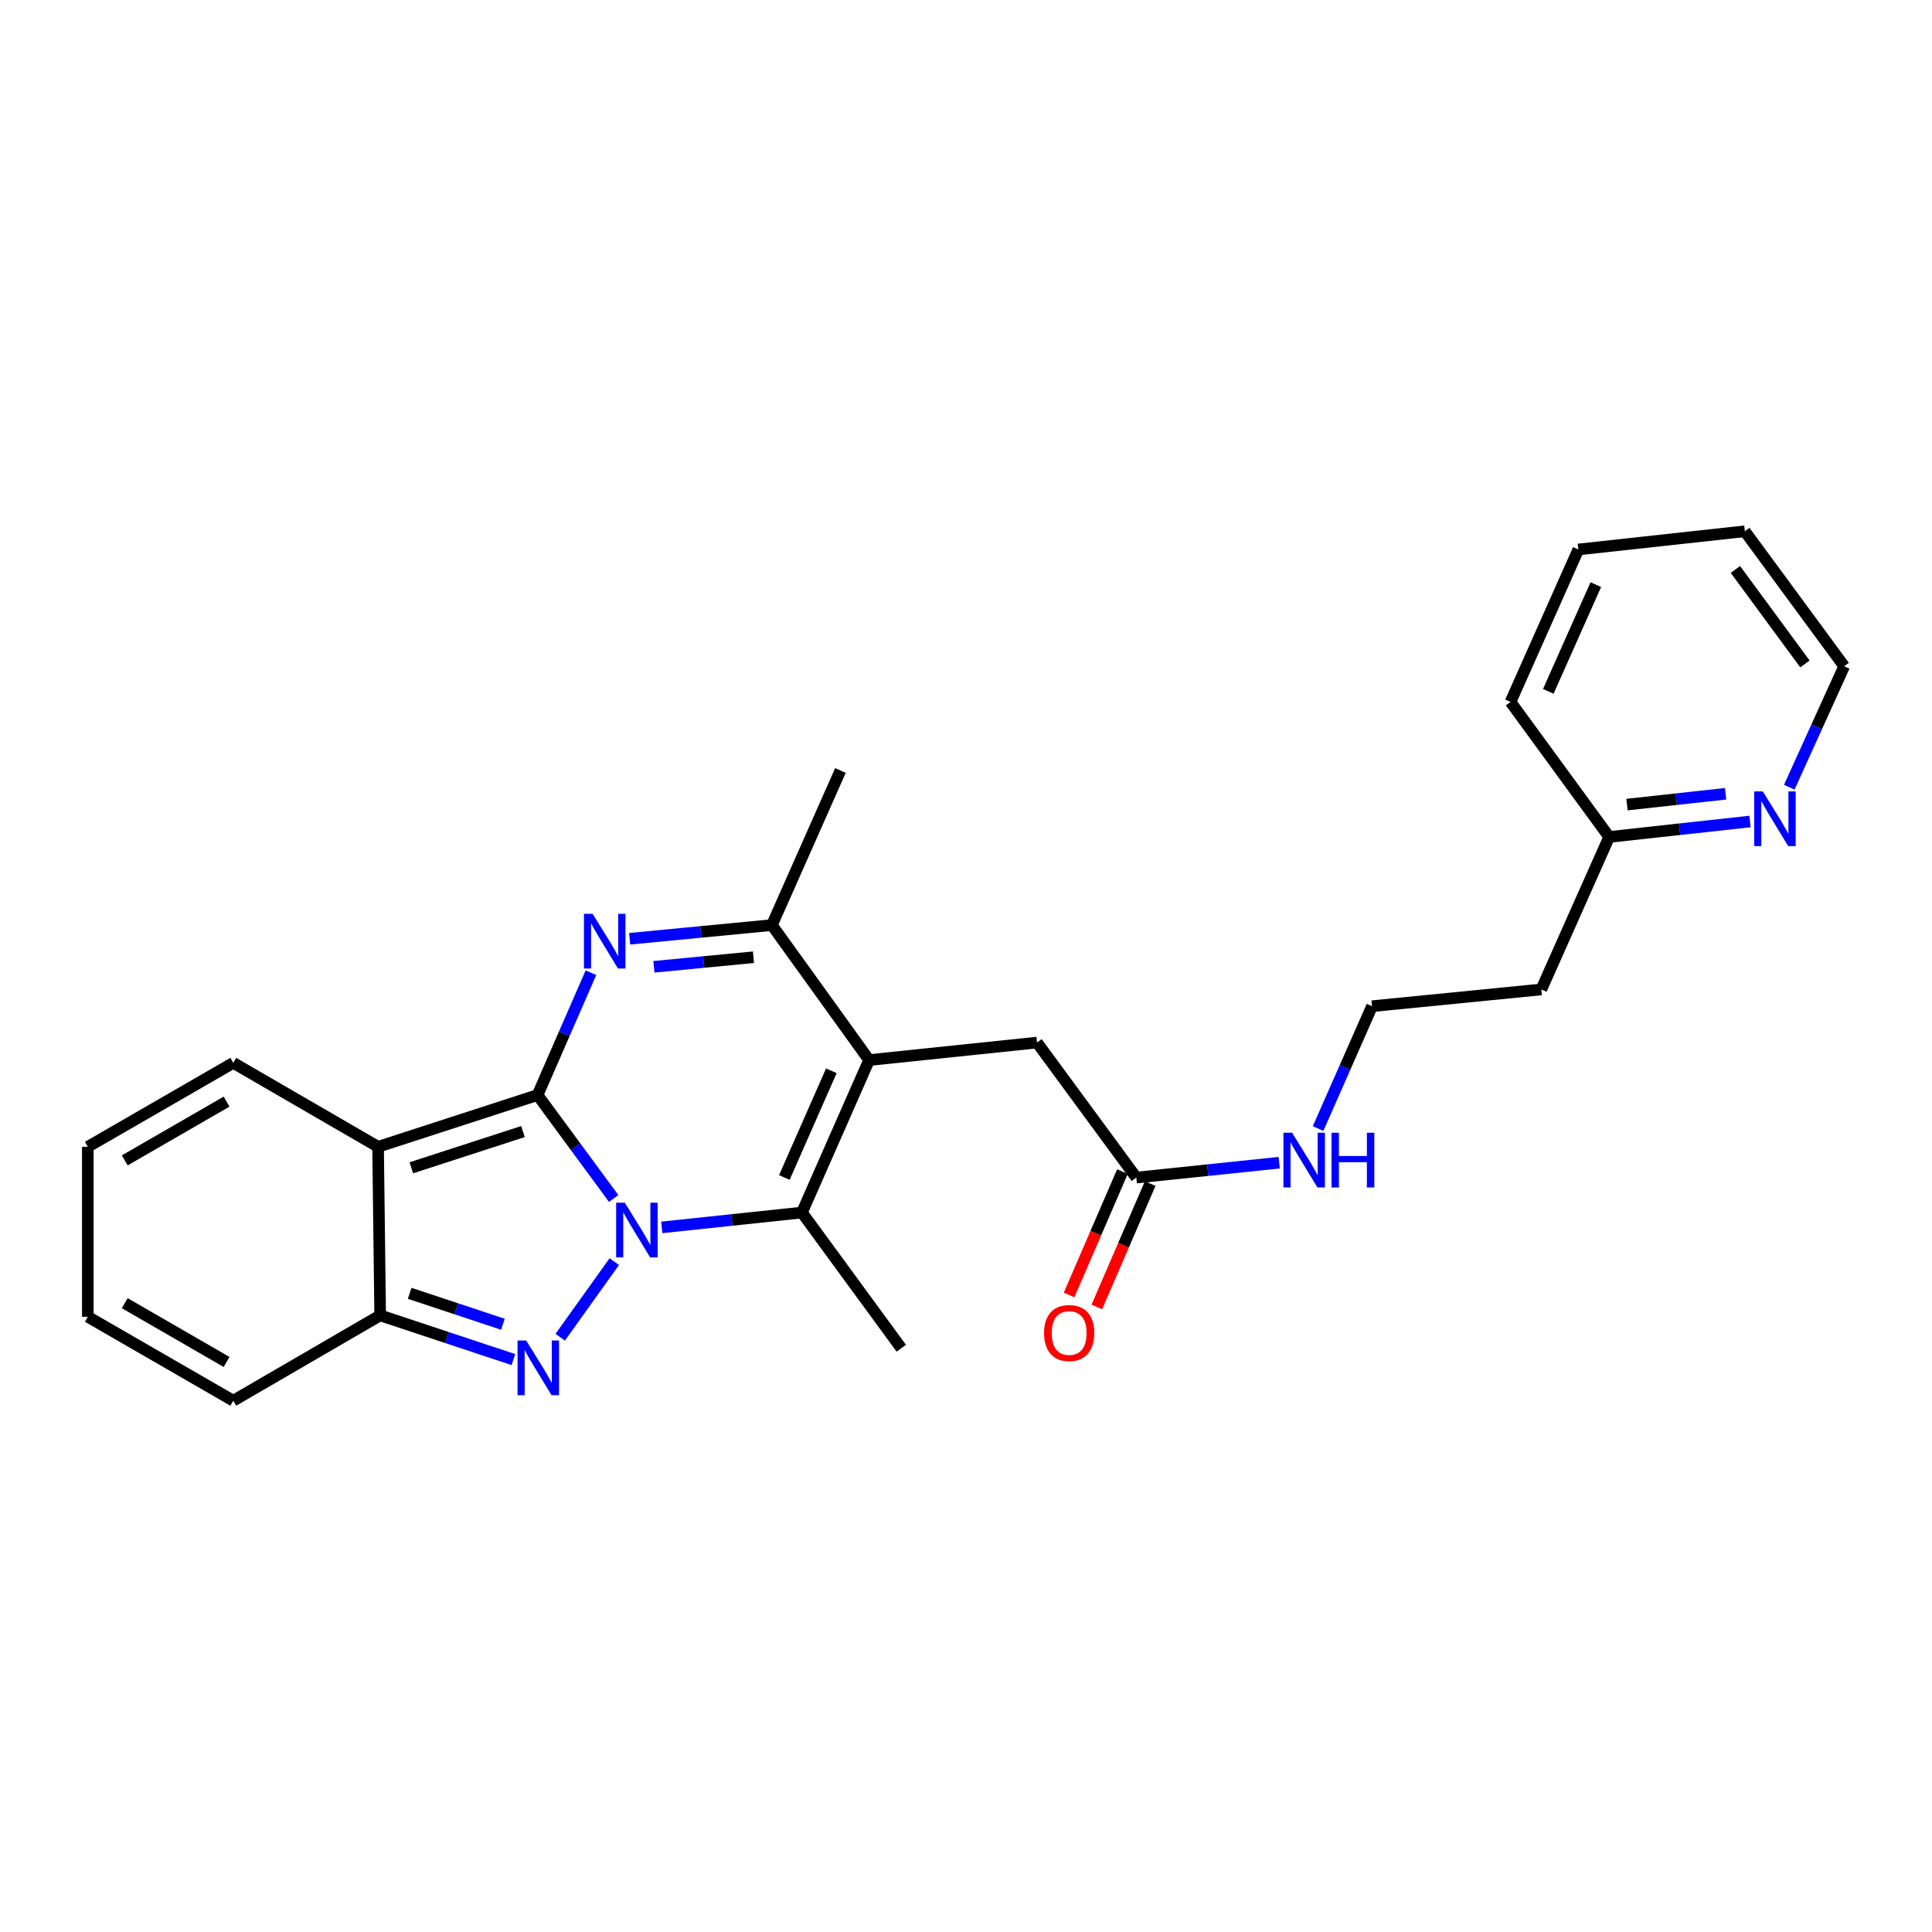<?xml version='1.0' encoding='iso-8859-1'?>
<svg version='1.1' baseProfile='full'
              xmlns='http://www.w3.org/2000/svg'
                      xmlns:rdkit='http://www.rdkit.org/xml'
                      xmlns:xlink='http://www.w3.org/1999/xlink'
                  xml:space='preserve'
width='1000px' height='1000px' viewBox='0 0 1000 1000'>
<!-- END OF HEADER -->
<rect style='opacity:1.0;fill:#FFFFFF;stroke:none' width='1000' height='1000' x='0' y='0'> </rect>
<path class='bond-0' d='M 278.238,566.793 L 297.938,593.563' style='fill:none;fill-rule:evenodd;stroke:#000000;stroke-width:6px;stroke-linecap:butt;stroke-linejoin:miter;stroke-opacity:1' />
<path class='bond-0' d='M 297.938,593.563 L 317.638,620.334' style='fill:none;fill-rule:evenodd;stroke:#0000FF;stroke-width:6px;stroke-linecap:butt;stroke-linejoin:miter;stroke-opacity:1' />
<path class='bond-1' d='M 278.238,566.793 L 195.695,593.583' style='fill:none;fill-rule:evenodd;stroke:#000000;stroke-width:6px;stroke-linecap:butt;stroke-linejoin:miter;stroke-opacity:1' />
<path class='bond-1' d='M 270.687,585.693 L 212.906,604.447' style='fill:none;fill-rule:evenodd;stroke:#000000;stroke-width:6px;stroke-linecap:butt;stroke-linejoin:miter;stroke-opacity:1' />
<path class='bond-3' d='M 278.238,566.793 L 292.055,535.135' style='fill:none;fill-rule:evenodd;stroke:#000000;stroke-width:6px;stroke-linecap:butt;stroke-linejoin:miter;stroke-opacity:1' />
<path class='bond-3' d='M 292.055,535.135 L 305.871,503.476' style='fill:none;fill-rule:evenodd;stroke:#0000FF;stroke-width:6px;stroke-linecap:butt;stroke-linejoin:miter;stroke-opacity:1' />
<path class='bond-2' d='M 317.956,653.015 L 289.959,692.151' style='fill:none;fill-rule:evenodd;stroke:#0000FF;stroke-width:6px;stroke-linecap:butt;stroke-linejoin:miter;stroke-opacity:1' />
<path class='bond-5' d='M 342.542,635.298 L 378.813,631.456' style='fill:none;fill-rule:evenodd;stroke:#0000FF;stroke-width:6px;stroke-linecap:butt;stroke-linejoin:miter;stroke-opacity:1' />
<path class='bond-5' d='M 378.813,631.456 L 415.083,627.614' style='fill:none;fill-rule:evenodd;stroke:#000000;stroke-width:6px;stroke-linecap:butt;stroke-linejoin:miter;stroke-opacity:1' />
<path class='bond-6' d='M 195.695,593.583 L 196.773,680.838' style='fill:none;fill-rule:evenodd;stroke:#000000;stroke-width:6px;stroke-linecap:butt;stroke-linejoin:miter;stroke-opacity:1' />
<path class='bond-9' d='M 195.695,593.583 L 120.749,550.138' style='fill:none;fill-rule:evenodd;stroke:#000000;stroke-width:6px;stroke-linecap:butt;stroke-linejoin:miter;stroke-opacity:1' />
<path class='bond-26' d='M 265.725,703.722 L 231.249,692.28' style='fill:none;fill-rule:evenodd;stroke:#0000FF;stroke-width:6px;stroke-linecap:butt;stroke-linejoin:miter;stroke-opacity:1' />
<path class='bond-26' d='M 231.249,692.28 L 196.773,680.838' style='fill:none;fill-rule:evenodd;stroke:#000000;stroke-width:6px;stroke-linecap:butt;stroke-linejoin:miter;stroke-opacity:1' />
<path class='bond-26' d='M 260.31,685.439 L 236.177,677.43' style='fill:none;fill-rule:evenodd;stroke:#0000FF;stroke-width:6px;stroke-linecap:butt;stroke-linejoin:miter;stroke-opacity:1' />
<path class='bond-26' d='M 236.177,677.43 L 212.044,669.42' style='fill:none;fill-rule:evenodd;stroke:#000000;stroke-width:6px;stroke-linecap:butt;stroke-linejoin:miter;stroke-opacity:1' />
<path class='bond-7' d='M 325.913,485.902 L 362.723,482.364' style='fill:none;fill-rule:evenodd;stroke:#0000FF;stroke-width:6px;stroke-linecap:butt;stroke-linejoin:miter;stroke-opacity:1' />
<path class='bond-7' d='M 362.723,482.364 L 399.533,478.825' style='fill:none;fill-rule:evenodd;stroke:#000000;stroke-width:6px;stroke-linecap:butt;stroke-linejoin:miter;stroke-opacity:1' />
<path class='bond-7' d='M 338.453,500.415 L 364.22,497.938' style='fill:none;fill-rule:evenodd;stroke:#0000FF;stroke-width:6px;stroke-linecap:butt;stroke-linejoin:miter;stroke-opacity:1' />
<path class='bond-7' d='M 364.22,497.938 L 389.987,495.461' style='fill:none;fill-rule:evenodd;stroke:#000000;stroke-width:6px;stroke-linecap:butt;stroke-linejoin:miter;stroke-opacity:1' />
<path class='bond-4' d='M 449.845,548.695 L 399.533,478.825' style='fill:none;fill-rule:evenodd;stroke:#000000;stroke-width:6px;stroke-linecap:butt;stroke-linejoin:miter;stroke-opacity:1' />
<path class='bond-8' d='M 449.845,548.695 L 536.752,539.629' style='fill:none;fill-rule:evenodd;stroke:#000000;stroke-width:6px;stroke-linecap:butt;stroke-linejoin:miter;stroke-opacity:1' />
<path class='bond-27' d='M 449.845,548.695 L 415.083,627.614' style='fill:none;fill-rule:evenodd;stroke:#000000;stroke-width:6px;stroke-linecap:butt;stroke-linejoin:miter;stroke-opacity:1' />
<path class='bond-27' d='M 430.311,554.226 L 405.979,609.469' style='fill:none;fill-rule:evenodd;stroke:#000000;stroke-width:6px;stroke-linecap:butt;stroke-linejoin:miter;stroke-opacity:1' />
<path class='bond-18' d='M 415.083,627.614 L 466.517,697.857' style='fill:none;fill-rule:evenodd;stroke:#000000;stroke-width:6px;stroke-linecap:butt;stroke-linejoin:miter;stroke-opacity:1' />
<path class='bond-11' d='M 196.773,680.838 L 120.749,725.013' style='fill:none;fill-rule:evenodd;stroke:#000000;stroke-width:6px;stroke-linecap:butt;stroke-linejoin:miter;stroke-opacity:1' />
<path class='bond-21' d='M 399.533,478.825 L 435.015,398.803' style='fill:none;fill-rule:evenodd;stroke:#000000;stroke-width:6px;stroke-linecap:butt;stroke-linejoin:miter;stroke-opacity:1' />
<path class='bond-10' d='M 536.752,539.629 L 588.15,609.516' style='fill:none;fill-rule:evenodd;stroke:#000000;stroke-width:6px;stroke-linecap:butt;stroke-linejoin:miter;stroke-opacity:1' />
<path class='bond-13' d='M 120.749,550.138 L 45.455,593.583' style='fill:none;fill-rule:evenodd;stroke:#000000;stroke-width:6px;stroke-linecap:butt;stroke-linejoin:miter;stroke-opacity:1' />
<path class='bond-13' d='M 117.274,570.207 L 64.568,600.618' style='fill:none;fill-rule:evenodd;stroke:#000000;stroke-width:6px;stroke-linecap:butt;stroke-linejoin:miter;stroke-opacity:1' />
<path class='bond-15' d='M 580.969,606.411 L 567.163,638.342' style='fill:none;fill-rule:evenodd;stroke:#000000;stroke-width:6px;stroke-linecap:butt;stroke-linejoin:miter;stroke-opacity:1' />
<path class='bond-15' d='M 567.163,638.342 L 553.356,670.273' style='fill:none;fill-rule:evenodd;stroke:#FF0000;stroke-width:6px;stroke-linecap:butt;stroke-linejoin:miter;stroke-opacity:1' />
<path class='bond-15' d='M 595.331,612.621 L 581.524,644.552' style='fill:none;fill-rule:evenodd;stroke:#000000;stroke-width:6px;stroke-linecap:butt;stroke-linejoin:miter;stroke-opacity:1' />
<path class='bond-15' d='M 581.524,644.552 L 567.717,676.482' style='fill:none;fill-rule:evenodd;stroke:#FF0000;stroke-width:6px;stroke-linecap:butt;stroke-linejoin:miter;stroke-opacity:1' />
<path class='bond-16' d='M 588.15,609.516 L 625.133,605.665' style='fill:none;fill-rule:evenodd;stroke:#000000;stroke-width:6px;stroke-linecap:butt;stroke-linejoin:miter;stroke-opacity:1' />
<path class='bond-16' d='M 625.133,605.665 L 662.116,601.813' style='fill:none;fill-rule:evenodd;stroke:#0000FF;stroke-width:6px;stroke-linecap:butt;stroke-linejoin:miter;stroke-opacity:1' />
<path class='bond-28' d='M 120.749,725.013 L 45.455,681.559' style='fill:none;fill-rule:evenodd;stroke:#000000;stroke-width:6px;stroke-linecap:butt;stroke-linejoin:miter;stroke-opacity:1' />
<path class='bond-28' d='M 117.275,704.943 L 64.57,674.526' style='fill:none;fill-rule:evenodd;stroke:#000000;stroke-width:6px;stroke-linecap:butt;stroke-linejoin:miter;stroke-opacity:1' />
<path class='bond-12' d='M 905.809,425.208 L 869.356,429.208' style='fill:none;fill-rule:evenodd;stroke:#0000FF;stroke-width:6px;stroke-linecap:butt;stroke-linejoin:miter;stroke-opacity:1' />
<path class='bond-12' d='M 869.356,429.208 L 832.903,433.207' style='fill:none;fill-rule:evenodd;stroke:#000000;stroke-width:6px;stroke-linecap:butt;stroke-linejoin:miter;stroke-opacity:1' />
<path class='bond-12' d='M 893.166,410.855 L 867.65,413.655' style='fill:none;fill-rule:evenodd;stroke:#0000FF;stroke-width:6px;stroke-linecap:butt;stroke-linejoin:miter;stroke-opacity:1' />
<path class='bond-12' d='M 867.65,413.655 L 842.133,416.454' style='fill:none;fill-rule:evenodd;stroke:#000000;stroke-width:6px;stroke-linecap:butt;stroke-linejoin:miter;stroke-opacity:1' />
<path class='bond-22' d='M 926.119,407.466 L 940.332,376.162' style='fill:none;fill-rule:evenodd;stroke:#0000FF;stroke-width:6px;stroke-linecap:butt;stroke-linejoin:miter;stroke-opacity:1' />
<path class='bond-22' d='M 940.332,376.162 L 954.545,344.857' style='fill:none;fill-rule:evenodd;stroke:#000000;stroke-width:6px;stroke-linecap:butt;stroke-linejoin:miter;stroke-opacity:1' />
<path class='bond-14' d='M 45.455,593.583 L 45.455,681.559' style='fill:none;fill-rule:evenodd;stroke:#000000;stroke-width:6px;stroke-linecap:butt;stroke-linejoin:miter;stroke-opacity:1' />
<path class='bond-20' d='M 682.242,584.131 L 696.2,552.47' style='fill:none;fill-rule:evenodd;stroke:#0000FF;stroke-width:6px;stroke-linecap:butt;stroke-linejoin:miter;stroke-opacity:1' />
<path class='bond-20' d='M 696.2,552.47 L 710.157,520.81' style='fill:none;fill-rule:evenodd;stroke:#000000;stroke-width:6px;stroke-linecap:butt;stroke-linejoin:miter;stroke-opacity:1' />
<path class='bond-17' d='M 832.903,433.207 L 797.786,512.135' style='fill:none;fill-rule:evenodd;stroke:#000000;stroke-width:6px;stroke-linecap:butt;stroke-linejoin:miter;stroke-opacity:1' />
<path class='bond-23' d='M 832.903,433.207 L 781.844,363.32' style='fill:none;fill-rule:evenodd;stroke:#000000;stroke-width:6px;stroke-linecap:butt;stroke-linejoin:miter;stroke-opacity:1' />
<path class='bond-19' d='M 797.786,512.135 L 710.157,520.81' style='fill:none;fill-rule:evenodd;stroke:#000000;stroke-width:6px;stroke-linecap:butt;stroke-linejoin:miter;stroke-opacity:1' />
<path class='bond-29' d='M 954.545,344.857 L 903.13,274.987' style='fill:none;fill-rule:evenodd;stroke:#000000;stroke-width:6px;stroke-linecap:butt;stroke-linejoin:miter;stroke-opacity:1' />
<path class='bond-29' d='M 934.231,343.65 L 898.24,294.741' style='fill:none;fill-rule:evenodd;stroke:#000000;stroke-width:6px;stroke-linecap:butt;stroke-linejoin:miter;stroke-opacity:1' />
<path class='bond-25' d='M 781.844,363.32 L 816.961,284.401' style='fill:none;fill-rule:evenodd;stroke:#000000;stroke-width:6px;stroke-linecap:butt;stroke-linejoin:miter;stroke-opacity:1' />
<path class='bond-25' d='M 801.407,357.843 L 825.989,302.6' style='fill:none;fill-rule:evenodd;stroke:#000000;stroke-width:6px;stroke-linecap:butt;stroke-linejoin:miter;stroke-opacity:1' />
<path class='bond-24' d='M 903.13,274.987 L 816.961,284.401' style='fill:none;fill-rule:evenodd;stroke:#000000;stroke-width:6px;stroke-linecap:butt;stroke-linejoin:miter;stroke-opacity:1' />
<path  class='atom-1' d='M 323.394 622.503
L 332.674 637.503
Q 333.594 638.983, 335.074 641.663
Q 336.554 644.343, 336.634 644.503
L 336.634 622.503
L 340.394 622.503
L 340.394 650.823
L 336.514 650.823
L 326.554 634.423
Q 325.394 632.503, 324.154 630.303
Q 322.954 628.103, 322.594 627.423
L 322.594 650.823
L 318.914 650.823
L 318.914 622.503
L 323.394 622.503
' fill='#0000FF'/>
<path  class='atom-3' d='M 272.361 693.842
L 281.641 708.842
Q 282.561 710.322, 284.041 713.002
Q 285.521 715.682, 285.601 715.842
L 285.601 693.842
L 289.361 693.842
L 289.361 722.162
L 285.481 722.162
L 275.521 705.762
Q 274.361 703.842, 273.121 701.642
Q 271.921 699.442, 271.561 698.762
L 271.561 722.162
L 267.881 722.162
L 267.881 693.842
L 272.361 693.842
' fill='#0000FF'/>
<path  class='atom-4' d='M 306.739 472.984
L 316.019 487.984
Q 316.939 489.464, 318.419 492.144
Q 319.899 494.824, 319.979 494.984
L 319.979 472.984
L 323.739 472.984
L 323.739 501.304
L 319.859 501.304
L 309.899 484.904
Q 308.739 482.984, 307.499 480.784
Q 306.299 478.584, 305.939 477.904
L 305.939 501.304
L 302.259 501.304
L 302.259 472.984
L 306.739 472.984
' fill='#0000FF'/>
<path  class='atom-13' d='M 912.446 409.633
L 921.726 424.633
Q 922.646 426.113, 924.126 428.793
Q 925.606 431.473, 925.686 431.633
L 925.686 409.633
L 929.446 409.633
L 929.446 437.953
L 925.566 437.953
L 915.606 421.553
Q 914.446 419.633, 913.206 417.433
Q 912.006 415.233, 911.646 414.553
L 911.646 437.953
L 907.966 437.953
L 907.966 409.633
L 912.446 409.633
' fill='#0000FF'/>
<path  class='atom-16' d='M 540.398 689.967
Q 540.398 683.167, 543.758 679.367
Q 547.118 675.567, 553.398 675.567
Q 559.678 675.567, 563.038 679.367
Q 566.398 683.167, 566.398 689.967
Q 566.398 696.847, 562.998 700.767
Q 559.598 704.647, 553.398 704.647
Q 547.158 704.647, 543.758 700.767
Q 540.398 696.887, 540.398 689.967
M 553.398 701.447
Q 557.718 701.447, 560.038 698.567
Q 562.398 695.647, 562.398 689.967
Q 562.398 684.407, 560.038 681.607
Q 557.718 678.767, 553.398 678.767
Q 549.078 678.767, 546.718 681.567
Q 544.398 684.367, 544.398 689.967
Q 544.398 695.687, 546.718 698.567
Q 549.078 701.447, 553.398 701.447
' fill='#FF0000'/>
<path  class='atom-17' d='M 668.78 586.307
L 678.06 601.307
Q 678.98 602.787, 680.46 605.467
Q 681.94 608.147, 682.02 608.307
L 682.02 586.307
L 685.78 586.307
L 685.78 614.627
L 681.9 614.627
L 671.94 598.227
Q 670.78 596.307, 669.54 594.107
Q 668.34 591.907, 667.98 591.227
L 667.98 614.627
L 664.3 614.627
L 664.3 586.307
L 668.78 586.307
' fill='#0000FF'/>
<path  class='atom-17' d='M 689.18 586.307
L 693.02 586.307
L 693.02 598.347
L 707.5 598.347
L 707.5 586.307
L 711.34 586.307
L 711.34 614.627
L 707.5 614.627
L 707.5 601.547
L 693.02 601.547
L 693.02 614.627
L 689.18 614.627
L 689.18 586.307
' fill='#0000FF'/>
</svg>
